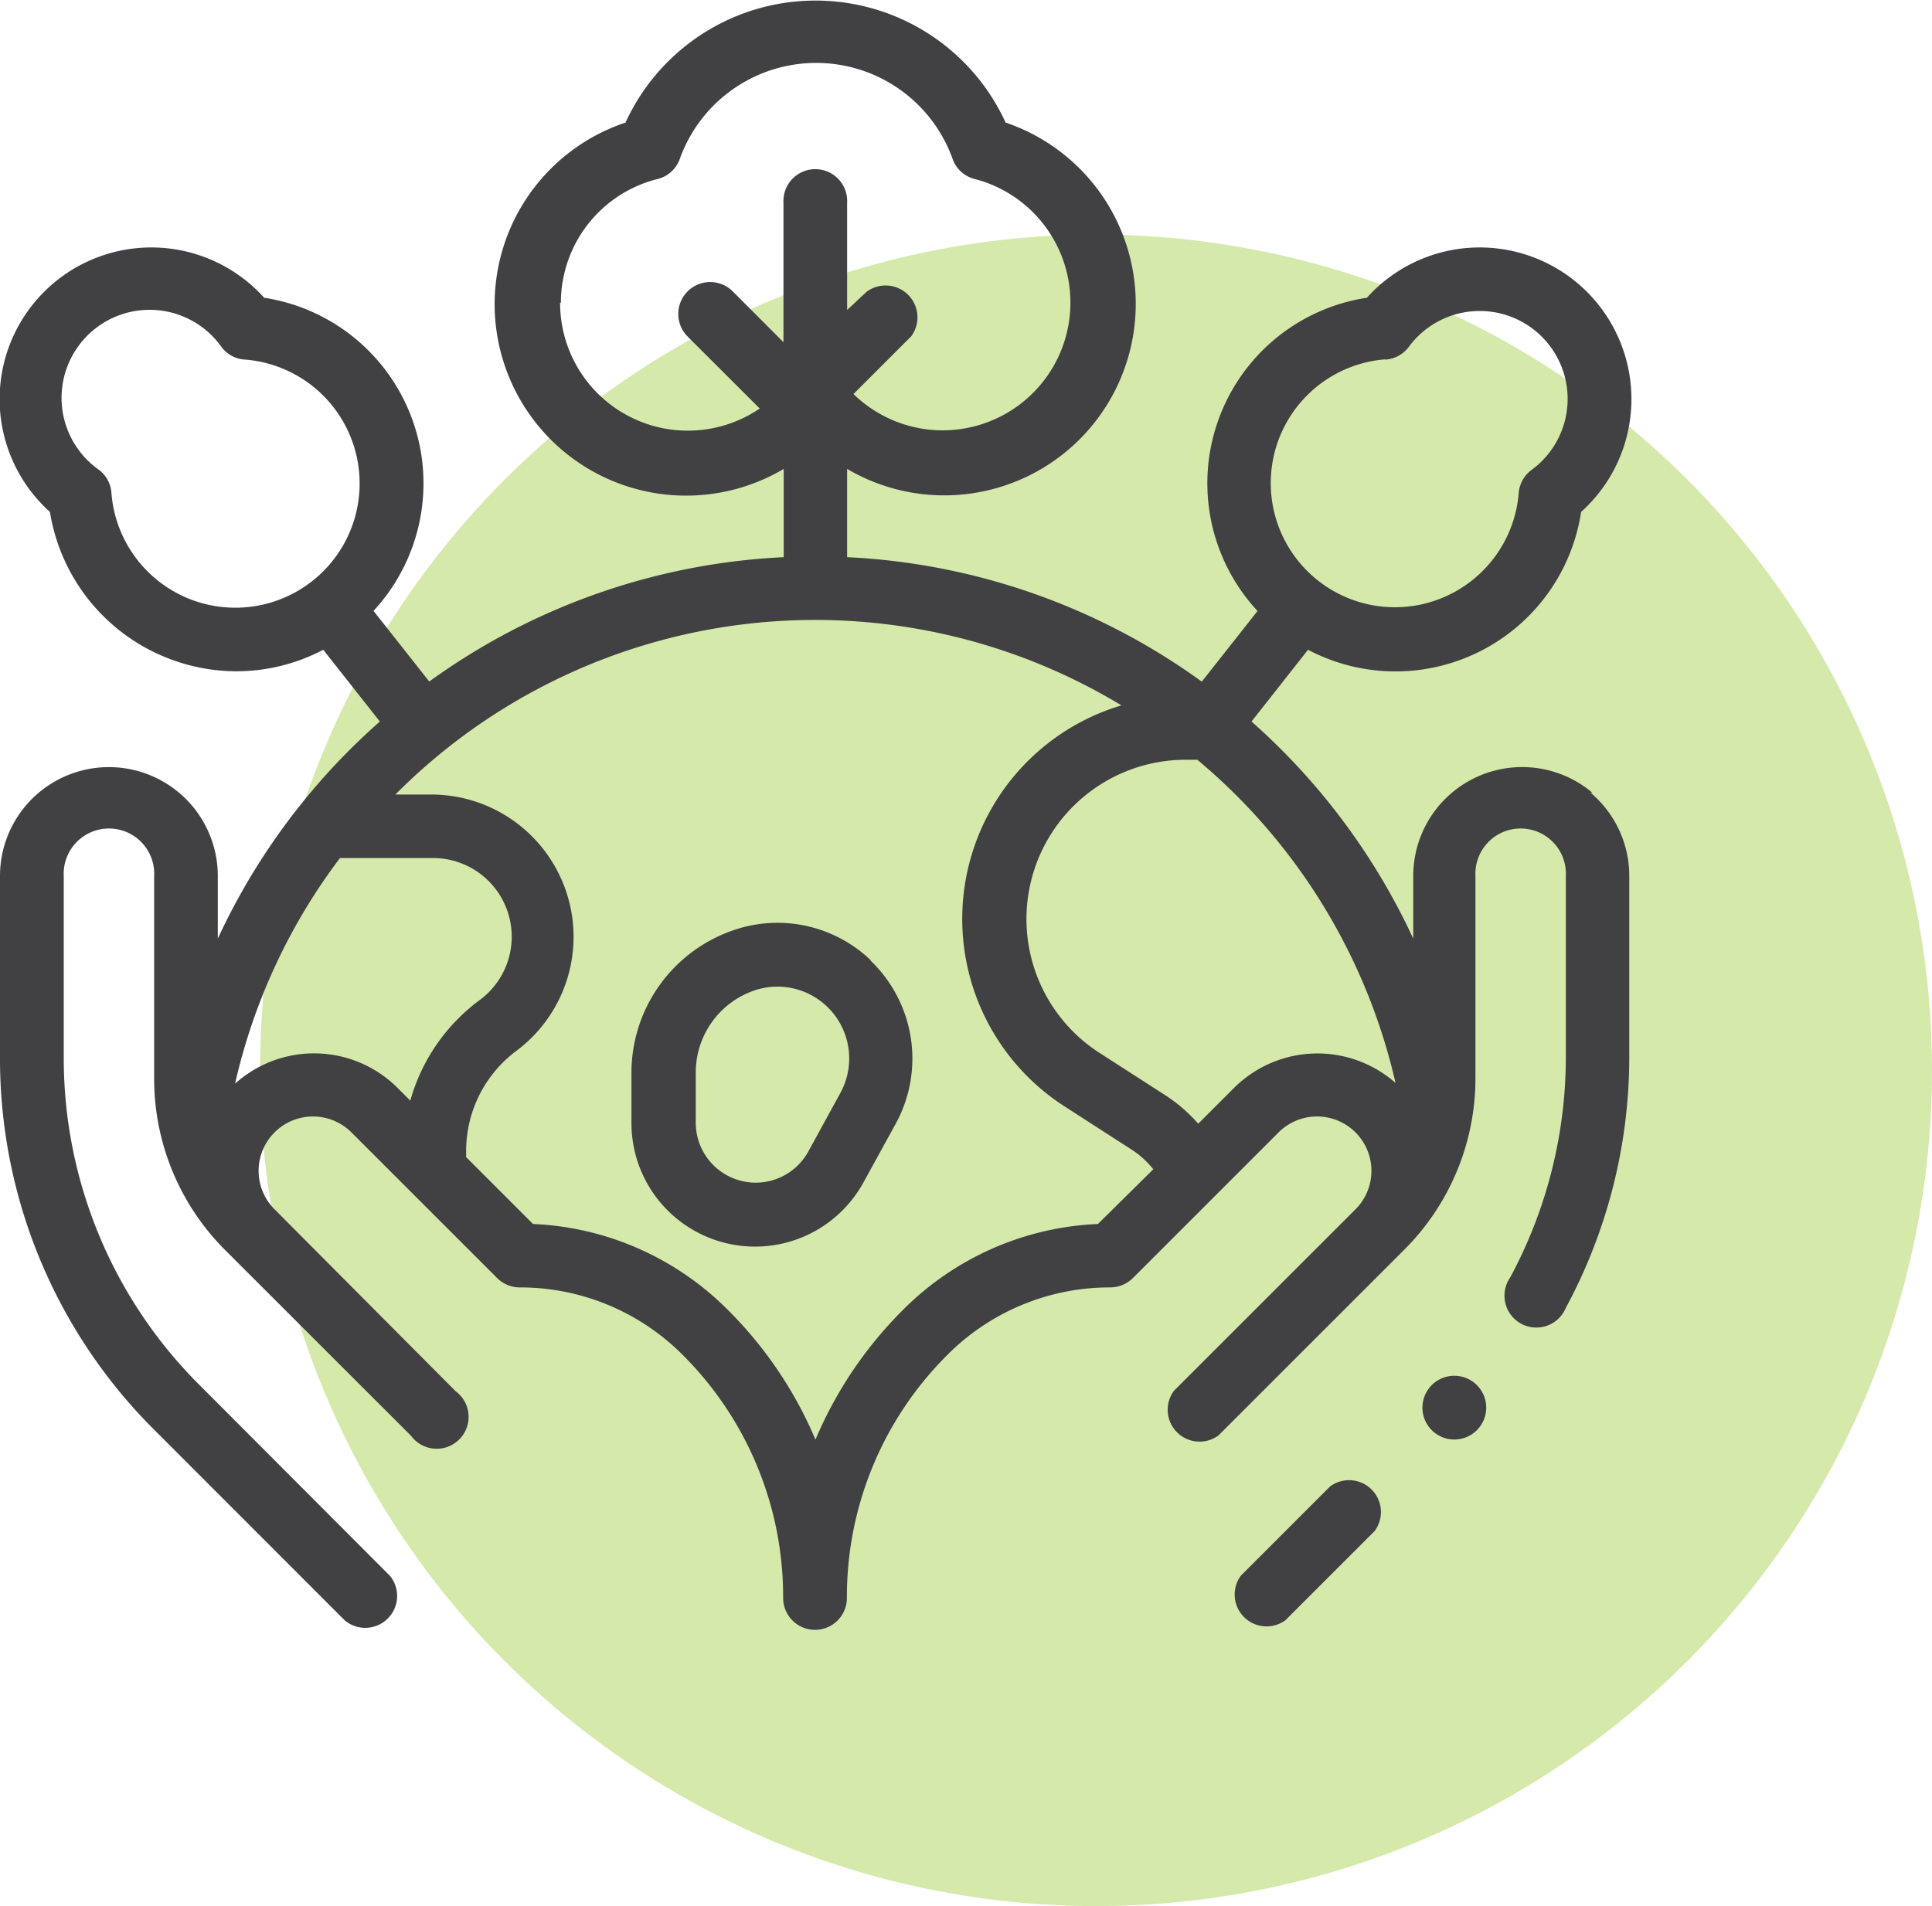 <svg xmlns="http://www.w3.org/2000/svg" viewBox="0 0 173.33 171.05"><defs><style>.ab6cb234-cc55-47b7-a2cb-3f830932c405{fill:#80bc00;opacity:0.33;}.bf6bf648-b1b4-4e46-94ec-ca3b0db91362{fill:#414042;}</style></defs><title>home_whatwedo_icon3</title><g id="bd87adcc-bc74-4801-b2a3-3f36d3ea7645" data-name="Capa 2"><g id="b0abad5b-bafa-4789-b83b-516934ac679b" data-name="Capa 1"><circle class="ab6cb234-cc55-47b7-a2cb-3f830932c405" cx="98.33" cy="96.05" r="75"/><path class="bf6bf648-b1b4-4e46-94ec-ca3b0db91362" d="M78.13,86.18a12.1,12.1,0,0,0-12.48-2.65,13.53,13.53,0,0,0-9,12.7v4.54a11.09,11.09,0,0,0,20.82,5.33l2.89-5.26a12.18,12.18,0,0,0-2.28-14.66ZM75.39,98.09l-2.88,5.26a5.38,5.38,0,0,1-10.09-2.58V96.23a7.78,7.78,0,0,1,5.15-7.31,6.43,6.43,0,0,1,6.62,1.4A6.45,6.45,0,0,1,75.39,98.09Z"/><path class="bf6bf648-b1b4-4e46-94ec-ca3b0db91362" d="M119.33,133.39l-8,8a2.86,2.86,0,0,0,4,4l8-8a2.86,2.86,0,0,0-4-4Z"/><path class="bf6bf648-b1b4-4e46-94ec-ca3b0db91362" d="M142.85,71.13a9.77,9.77,0,0,0-16.06,7.48v5.62a59.22,59.22,0,0,0-14.51-19.48l5.07-6.44a16.84,16.84,0,0,0,24.5-12.37,13.61,13.61,0,1,0-19.22-19.22,16.84,16.84,0,0,0-9.81,28.11l-5,6.34A59,59,0,0,0,76,50V42.08A17.18,17.18,0,1,0,90.22,11a18.75,18.75,0,0,0-34.1,0A17.18,17.18,0,1,0,70.31,42.08V50a59,59,0,0,0-31.8,11.16l-5-6.34A16.85,16.85,0,0,0,23.7,26.72,13.61,13.61,0,1,0,4.48,45.94a17,17,0,0,0,16.67,14.3A16.77,16.77,0,0,0,29,58.31l5.08,6.44A59,59,0,0,0,19.54,84.23V78.61A9.77,9.77,0,1,0,0,78.61V94.86a47,47,0,0,0,13.87,33.48l17.07,17.08a2.86,2.86,0,0,0,4.05-4L17.91,124.3A41.39,41.39,0,0,1,5.72,94.86V78.61a4.06,4.06,0,1,1,8.11,0V96.75a21.72,21.72,0,0,0,6.39,15.45l15.51,15.5,1.15,1.15a2.86,2.86,0,1,0,4-4L24.7,108.59a4.88,4.88,0,1,1,6.9-6.9l13,13a2.87,2.87,0,0,0,2,.84,20.58,20.58,0,0,1,14.66,6.07,30.64,30.64,0,0,1,9,21.8,2.86,2.86,0,0,0,5.72,0,30.6,30.6,0,0,1,9-21.8,20.56,20.56,0,0,1,14.66-6.07,2.91,2.91,0,0,0,2-.84l13-13a4.88,4.88,0,1,1,6.9,6.9l-16.22,16.22a2.86,2.86,0,0,0,4,4l1.15-1.15,15.5-15.5a21.73,21.73,0,0,0,6.4-15.45V78.61a4.06,4.06,0,1,1,8.11,0V94.86a41.72,41.72,0,0,1-5,19.79,2.86,2.86,0,1,0,5,2.71,47.4,47.4,0,0,0,5.69-22.5V78.61a9.76,9.76,0,0,0-3.48-7.48ZM124.32,32.27a2.87,2.87,0,0,0,2.07-1.14,7.89,7.89,0,1,1,11,11.05,2.88,2.88,0,0,0-1.14,2.07,11.14,11.14,0,1,1-12-12Zm-74-5.09a11.44,11.44,0,0,1,8.66-11.11,2.84,2.84,0,0,0,2-1.79,13,13,0,0,1,24.49,0,2.84,2.84,0,0,0,2,1.79A11.46,11.46,0,1,1,76.57,35.36l5.18-5.18a2.86,2.86,0,0,0-4-4L76,27.82V18.21a2.86,2.86,0,1,0-5.71,0v12.5l-4.55-4.56a2.86,2.86,0,1,0-4.05,4.05l6.47,6.46a11.46,11.46,0,0,1-17.91-9.48ZM10,44.25A2.85,2.85,0,0,0,8.9,42.18a7.9,7.9,0,1,1,11-11A2.83,2.83,0,0,0,22,32.27a11.15,11.15,0,1,1-12,12Zm11.09,53A53,53,0,0,1,30.5,77h8.25A7.06,7.06,0,0,1,43,89.77a16.88,16.88,0,0,0-6.19,9l-1.12-1.12A10.6,10.6,0,0,0,21.13,97.21ZM98.5,109.84A26.25,26.25,0,0,0,81,117.56a36.39,36.39,0,0,0-7.84,11.63,36.42,36.42,0,0,0-7.85-11.63,26.23,26.23,0,0,0-17.49-7.72l-6-6v-.54a11.2,11.2,0,0,1,4.51-9,12.77,12.77,0,0,0-7.6-23H35.47a53.09,53.09,0,0,1,65.14-8,20,20,0,0,0-5.08,36l5.94,3.83a8.06,8.06,0,0,1,2,1.8Zm12.19-12.19-3.19,3.19a14.24,14.24,0,0,0-2.93-2.54l-5.95-3.83a14.29,14.29,0,0,1,7.74-26.29h1.06a53.26,53.26,0,0,1,17.78,29A10.6,10.6,0,0,0,110.69,97.65Z"/><path class="bf6bf648-b1b4-4e46-94ec-ca3b0db91362" d="M130.45,123.46a2.86,2.86,0,0,0-2,4.88,2.86,2.86,0,0,0,4.05,0,2.86,2.86,0,0,0-2-4.88Z"/></g></g></svg>